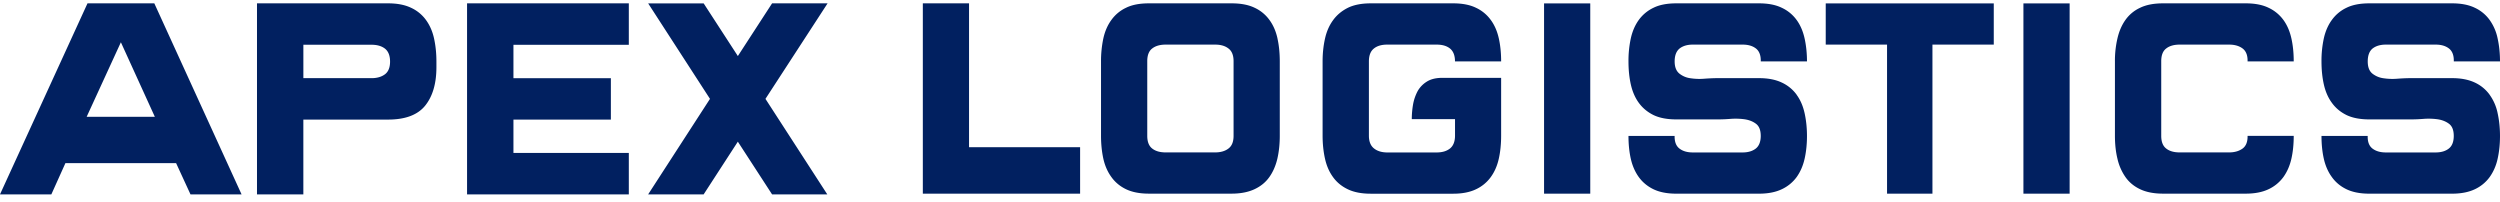 <svg xmlns="http://www.w3.org/2000/svg" width="260" height="21" fill="none">
  <path fill="#012060"
    d="M100.78 15.307V.348h-4.806v19.794h16.357v-4.835H100.78ZM132.859 3.997c-.163-.734-.437-1.38-.835-1.918a3.935 3.935 0 0 0-1.542-1.271c-.642-.31-1.435-.46-2.39-.46h-8.611c-.955 0-1.747.15-2.373.46a3.936 3.936 0 0 0-1.526 1.271c-.395.538-.672 1.18-.835 1.917a11.444 11.444 0 0 0-.241 2.39v7.747c0 .854.085 1.647.241 2.373.163.721.437 1.357.835 1.901.388.545.897.969 1.526 1.272.629.303 1.421.46 2.373.46h8.611c.932 0 1.725-.157 2.374-.46.648-.303 1.16-.72 1.542-1.259.381-.531.658-1.167.834-1.9.17-.734.255-1.533.255-2.39V6.383c0-.86-.079-1.653-.242-2.39l.004.004Zm-4.568 10.13c0 .616-.176 1.053-.532 1.32-.345.267-.811.404-1.385.404h-5.145c-.593 0-1.06-.134-1.399-.404-.345-.267-.515-.708-.515-1.32v-7.77c0-.606.17-1.053.515-1.314.339-.267.806-.404 1.399-.404h5.145c.574 0 1.04.133 1.385.404.353.26.532.708.532 1.314v7.77ZM148.417 8.473a2.763 2.763 0 0 0-.962.968 4.66 4.66 0 0 0-.489 1.38 9.018 9.018 0 0 0-.14 1.568h4.496v1.718c0 .606-.176 1.053-.515 1.33-.346.277-.805.418-1.399.418h-5.132c-.564 0-1.033-.14-1.379-.418-.352-.277-.531-.72-.531-1.33v-7.72c0-.617.169-1.06.515-1.337.339-.278.805-.411 1.392-.411h5.132c.593 0 1.053.133 1.399.41.339.278.515.721.515 1.337h4.799c0-.86-.078-1.653-.241-2.39-.163-.733-.437-1.379-.835-1.917A3.935 3.935 0 0 0 153.5.808c-.636-.31-1.428-.46-2.36-.46h-8.582c-.955 0-1.754.157-2.383.466-.636.32-1.151.75-1.542 1.295-.395.538-.672 1.18-.835 1.917-.163.733-.248 1.52-.248 2.36v7.72c0 .855.085 1.654.248 2.39.163.734.437 1.373.835 1.918.388.544.906.968 1.542 1.271.629.304 1.428.46 2.383.46h8.582c.932 0 1.724-.156 2.36-.46a3.957 3.957 0 0 0 1.542-1.271c.395-.545.672-1.18.835-1.917.163-.734.241-1.533.241-2.39V8.098h-6.149c-.629 0-1.144.127-1.555.375h.003ZM160.582.352v19.793h4.805V.352h-4.805ZM186.857 9.859a3.964 3.964 0 0 0-1.549-1.272c-.636-.303-1.421-.46-2.36-.46h-4.32c-.375 0-.828.02-1.344.056a6.14 6.14 0 0 1-1.457-.043 2.335 2.335 0 0 1-1.174-.489c-.326-.267-.489-.684-.489-1.265 0-.622.176-1.066.515-1.343.346-.267.799-.404 1.373-.404h5.181c.574 0 1.033.133 1.385.404.352.277.516.72.502 1.343h4.806c0-.86-.085-1.653-.248-2.39-.163-.733-.436-1.379-.828-1.917a3.954 3.954 0 0 0-1.548-1.271c-.636-.31-1.422-.46-2.361-.46h-8.604c-.955 0-1.748.15-2.374.46a4.005 4.005 0 0 0-1.532 1.271c-.388.538-.665 1.18-.828 1.917a10.992 10.992 0 0 0-.241 2.39c0 .864.078 1.653.241 2.384.163.733.437 1.379.828 1.917.395.544.906.968 1.532 1.278.63.303 1.422.453 2.374.453h4.284c.382 0 .835-.013 1.35-.055a7.063 7.063 0 0 1 1.47.042c.467.072.864.225 1.187.473.326.248.489.665.489 1.258 0 .594-.176 1.047-.515 1.314-.346.268-.799.405-1.373.405h-5.18c-.574 0-1.034-.134-1.386-.405-.352-.27-.515-.707-.502-1.314h-4.799c0 .855.078 1.647.241 2.374.163.72.437 1.356.828 1.9.395.545.906.969 1.532 1.272.63.303 1.422.46 2.374.46h8.604c.939 0 1.725-.157 2.361-.46a4.017 4.017 0 0 0 1.548-1.265c.388-.544.665-1.18.828-1.9.163-.721.248-1.513.248-2.368 0-.854-.085-1.646-.248-2.383-.163-.734-.436-1.373-.828-1.907h.007ZM189.876.352v4.29h6.377v15.503h4.721V4.642h6.378V.352h-17.476ZM210.436.352v19.793h4.806V.352h-4.806ZM233.232 15.447c-.368.267-.834.404-1.405.404h-5.145c-.593 0-1.059-.134-1.398-.404-.346-.267-.516-.708-.516-1.32v-7.77c0-.606.17-1.053.516-1.314.339-.267.805-.404 1.398-.404h5.145c.574 0 1.04.133 1.405.404.362.277.532.72.516 1.343h4.799c0-.86-.078-1.653-.242-2.39-.163-.733-.436-1.379-.828-1.917a4.004 4.004 0 0 0-1.548-1.271c-.636-.31-1.428-.46-2.361-.46h-8.61c-.956 0-1.748.15-2.384.46a3.815 3.815 0 0 0-1.532 1.271c-.382.538-.659 1.18-.828 1.917a10.21 10.21 0 0 0-.261 2.39v7.747c0 .854.085 1.647.261 2.373a5.44 5.44 0 0 0 .828 1.901c.381.545.89.969 1.532 1.272.636.303 1.428.46 2.384.46h8.61c.933 0 1.725-.157 2.361-.46a4.026 4.026 0 0 0 1.548-1.272c.388-.544.665-1.18.828-1.9.164-.728.242-1.52.242-2.374h-4.799c.013.606-.157 1.047-.516 1.314ZM258.927 9.859a3.935 3.935 0 0 0-1.542-1.272c-.642-.303-1.428-.46-2.36-.46h-4.32c-.382 0-.835.02-1.344.056a6.19 6.19 0 0 1-1.463-.043 2.358 2.358 0 0 1-1.174-.489c-.326-.267-.479-.684-.479-1.265 0-.622.169-1.066.508-1.343.346-.267.805-.404 1.379-.404h5.174c.574 0 1.034.133 1.386.404.352.277.522.72.502 1.343H260c0-.86-.085-1.653-.248-2.39a5.006 5.006 0 0 0-.828-1.917 3.935 3.935 0 0 0-1.542-1.271c-.642-.31-1.428-.46-2.361-.46h-8.61c-.955 0-1.748.15-2.374.46a3.936 3.936 0 0 0-1.526 1.271c-.394.538-.671 1.18-.834 1.917a10.99 10.99 0 0 0-.242 2.39c0 .864.079 1.653.242 2.384.163.733.437 1.379.834 1.917.388.544.897.968 1.526 1.278.63.303 1.422.453 2.374.453h4.29c.382 0 .829-.013 1.344-.055a7.05 7.05 0 0 1 1.47.042c.466.072.861.225 1.187.473.326.248.489.665.489 1.258 0 .594-.17 1.047-.515 1.314-.339.268-.799.405-1.373.405h-5.174c-.574 0-1.04-.134-1.392-.405-.352-.27-.515-.707-.496-1.314h-4.806c0 .855.079 1.647.242 2.374.163.72.437 1.356.834 1.9.388.545.897.969 1.526 1.272.63.303 1.422.46 2.374.46h8.61c.933 0 1.719-.157 2.361-.46a3.998 3.998 0 0 0 1.542-1.265c.388-.544.672-1.18.828-1.9.163-.721.248-1.513.248-2.368 0-.854-.085-1.646-.248-2.383a4.94 4.94 0 0 0-.828-1.907h.003ZM16.049.348H9.1L0 20.214h5.341l1.461-3.246h11.514l1.495 3.246h5.312L16.049.348Zm-7.037 11.8 3.56-7.752 3.532 7.751H9.012ZM45.144 4.01c-.163-.738-.442-1.381-.838-1.925A3.962 3.962 0 0 0 42.747.808c-.645-.308-1.439-.46-2.381-.46H26.727v19.866h4.821v-7.778h8.816c1.788 0 3.074-.485 3.854-1.45.779-.969 1.169-2.303 1.169-4.007v-.575c0-.86-.082-1.657-.245-2.397l.002.002Zm-5.109 3.715c-.355.267-.82.404-1.394.404H31.55V4.654h7.091c.594 0 1.064.14 1.41.416.34.279.515.724.515 1.334 0 .611-.178 1.054-.53 1.321ZM65.397 4.654V.348H48.574v19.866h16.823v-4.306H53.398v-3.472h10.133V8.13H53.398V4.656h12v-.002ZM86.069.348h-5.772l-3.56 5.481L73.18.35h-5.772l6.43 9.932-6.43 9.933h5.772l3.556-5.482 3.56 5.482h5.742l-6.43-9.933 6.46-9.933Z" />
</svg>